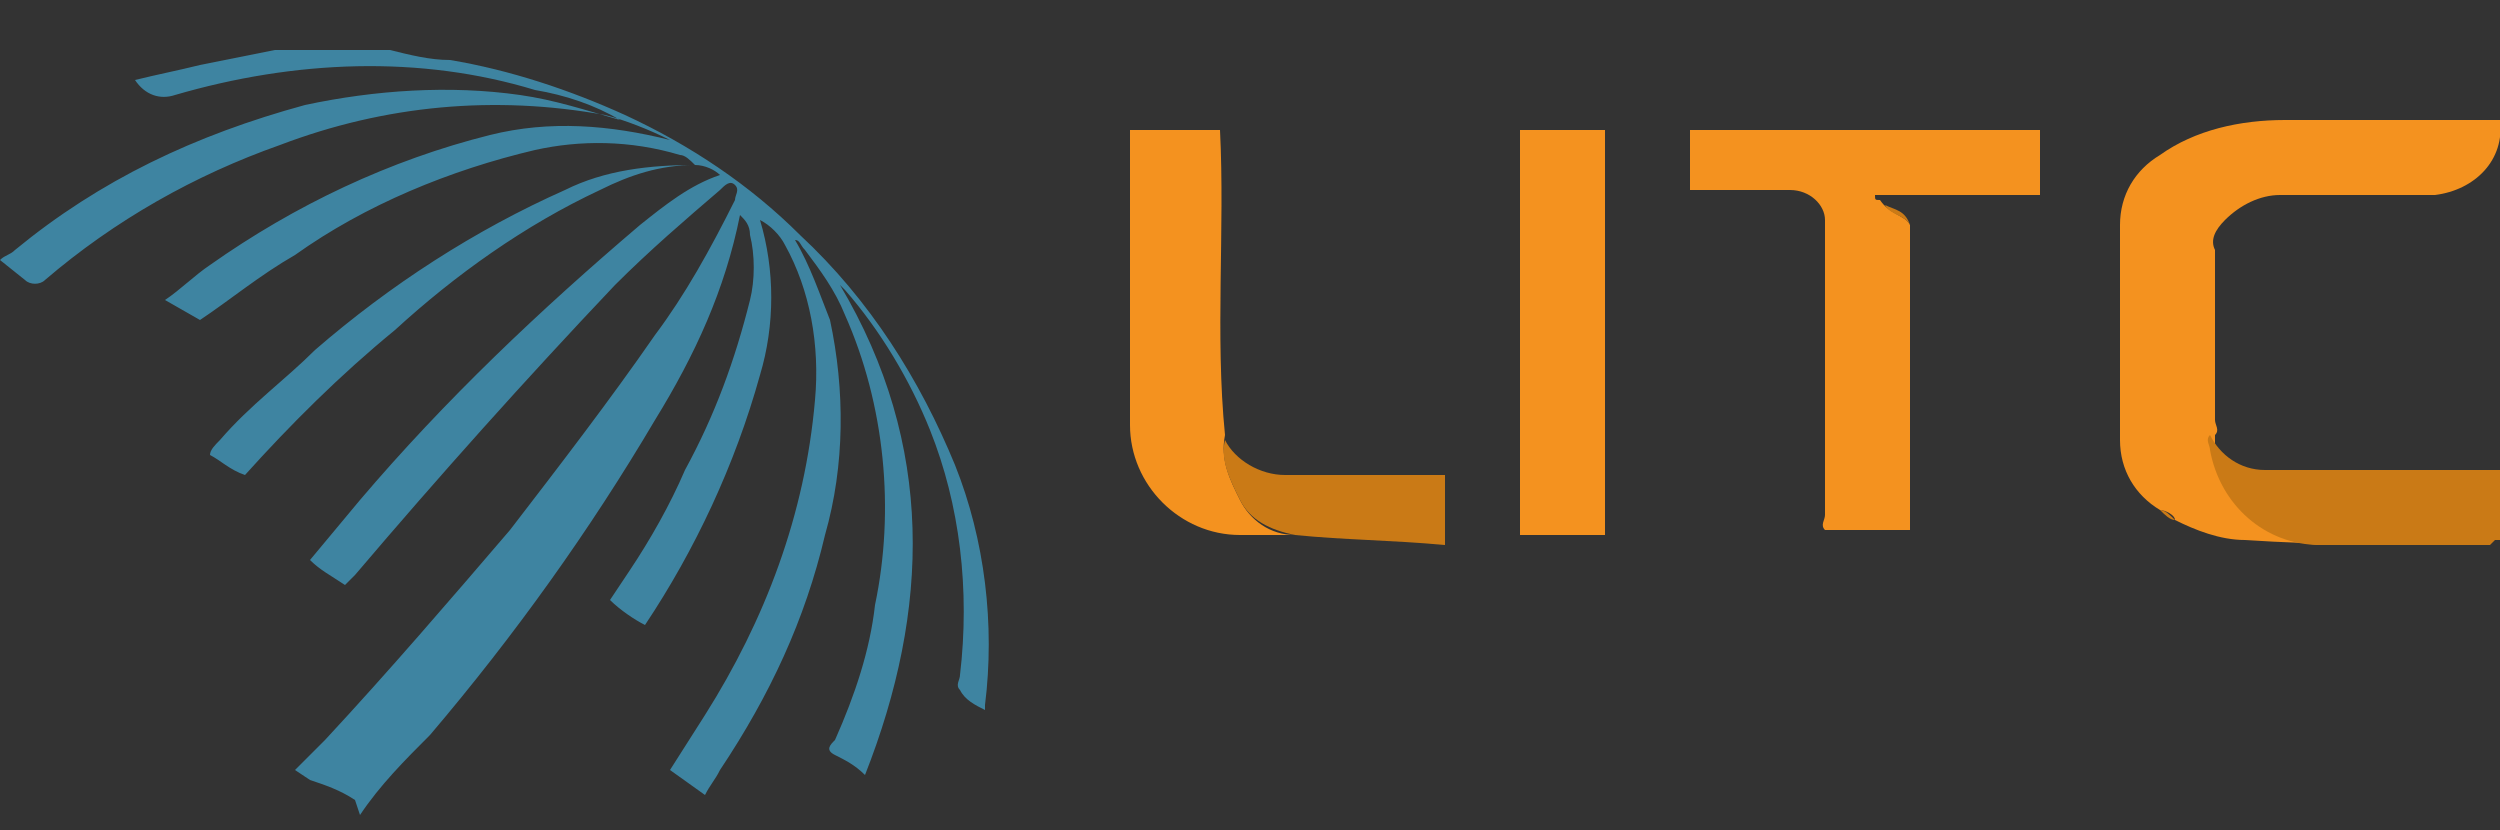 <?xml version="1.0" encoding="utf-8"?>
<!-- Generator: Adobe Illustrator 24.0.1, SVG Export Plug-In . SVG Version: 6.00 Build 0)  -->
<svg version="1.1" id="Layer_1" xmlns="http://www.w3.org/2000/svg" xmlns:xlink="http://www.w3.org/1999/xlink" x="0px" y="0px"
	 viewBox="0 0 50 16.6" style="enable-background:new 0 0 50 16.6;" xml:space="preserve">
<rect x="0" y="0" width="50" height="16.6" fill="#333333" stroke="none"/>
<style type="text/css">
	.st0{clip-path:url(#SVGID_2_);}
	.st1{clip-path:url(#SVGID_4_);}
	.st2{fill:#CA7A16;}
	.st3{fill:#F4921F;}
	.st4{fill:#3E84A1;}
	.st5{fill:#FBFCFC;}
</style>
<title>LITC</title>
<g id="LITC">
	<g>
		<defs>
			<rect id="SVGID_1_" y="0.4" width="50" height="22.9"/>
		</defs>
		<clipPath id="SVGID_2_">
			<use xlink:href="#SVGID_1_"  style="overflow:visible;"/>
		</clipPath>
		<g class="st0">
			<defs>
				<rect id="SVGID_3_" y="0.4" width="50" height="22.9"/>
			</defs>
			<clipPath id="SVGID_4_">
				<use xlink:href="#SVGID_3_"  style="overflow:visible;"/>
			</clipPath>
			<g class="st1">
				<path class="st2" d="M43.2,10.2c0.1,0,0.2,0.1,0.3,0.2C43.4,10.4,43.3,10.3,43.2,10.2"/>
				<path class="st3" d="M50,10.9c0,0,0-0.1,0-0.1C50,10.7,50,10.8,50,10.9"/>
				<path class="st3" d="M49.9,10.9L49.9,10.9C50,10.9,50,10.9,49.9,10.9"/>
				<path class="st4" d="M7.1,16c-0.3-0.2-0.6-0.3-0.9-0.4l-0.3-0.2c0.2-0.2,0.4-0.4,0.6-0.6c1.3-1.4,2.5-2.8,3.7-4.2
					c1-1.3,2-2.6,2.9-3.9c0.6-0.8,1.1-1.7,1.6-2.7c0-0.1,0.1-0.2,0-0.3s-0.2,0-0.3,0.1c-0.7,0.6-1.4,1.2-2.1,1.9
					c-1.8,1.9-3.5,3.8-5.2,5.8c-0.1,0.1-0.1,0.1-0.2,0.2c-0.3-0.2-0.5-0.3-0.7-0.5l1-1.2c1.7-2,3.6-3.8,5.6-5.5c0.5-0.4,1-0.8,1.6-1
					c-0.1-0.1-0.3-0.2-0.5-0.2c-0.7,0-1.3,0.2-1.9,0.5c-1.5,0.7-2.9,1.7-4.1,2.8c-1.1,0.9-2.1,1.9-3,2.9C4.6,9.4,4.4,9.2,4.2,9.1
					C4.2,9,4.3,8.9,4.4,8.8C5,8.1,5.7,7.6,6.3,7c1.5-1.3,3.2-2.4,5-3.2c0.8-0.4,1.7-0.5,2.6-0.5c-0.1-0.1-0.2-0.2-0.3-0.2
					c-1-0.3-2-0.3-2.9-0.1C9,3.4,7.3,4.1,5.9,5.1C5.2,5.5,4.6,6,4,6.4L3.3,6c0.3-0.2,0.6-0.5,0.9-0.7c1.7-1.2,3.6-2.1,5.6-2.6
					c1.2-0.3,2.4-0.2,3.6,0.1c-0.4-0.2-0.9-0.4-1.3-0.5C9.9,1.9,7.7,2.1,5.6,2.9C3.9,3.5,2.3,4.4,0.9,5.6c-0.1,0.1-0.3,0.1-0.4,0
					c0,0,0,0,0,0L0,5.2l0,0C0.1,5.1,0.2,5.1,0.3,5C2,3.6,3.9,2.7,6.1,2.1C7.5,1.8,9,1.7,10.4,1.9c0.7,0.1,1.3,0.3,2,0.5
					c-0.5-0.3-1.1-0.5-1.7-0.6C8.4,1.1,5.9,1.2,3.5,1.9C3.2,2,2.9,1.9,2.7,1.6c0.4-0.1,0.9-0.2,1.3-0.3L5.5,1h2.3
					C8.2,1.1,8.6,1.2,9,1.2c1.2,0.2,2.4,0.6,3.5,1.1c1.3,0.6,2.5,1.4,3.5,2.4c1.4,1.3,2.4,2.9,3.1,4.6c0.6,1.5,0.8,3.2,0.6,4.8
					c0,0,0,0.1,0,0.1c-0.2-0.1-0.4-0.2-0.5-0.4c-0.1-0.1,0-0.2,0-0.3c0.2-1.7,0-3.4-0.6-4.9c-0.4-1-1-2-1.7-2.8c0,0-0.1-0.1-0.1-0.1
					c1.9,3.2,1.8,6.5,0.5,9.8c-0.2-0.2-0.4-0.3-0.6-0.4s-0.1-0.2,0-0.3c0.4-0.9,0.7-1.8,0.8-2.7c0.4-1.9,0.2-4-0.6-5.8
					c-0.2-0.5-0.5-0.9-0.8-1.3c-0.1-0.1-0.1-0.2-0.2-0.2s0,0-0.1,0l0,0h0.1c0.3,0.5,0.5,1.1,0.7,1.6c0.3,1.4,0.3,2.9-0.1,4.3
					c-0.4,1.7-1.1,3.2-2.1,4.7c-0.1,0.2-0.2,0.3-0.3,0.5l-0.7-0.5l0.7-1.1c1.2-1.9,2-4,2.2-6.3c0.1-1.1-0.1-2.2-0.6-3.1
					c-0.1-0.2-0.3-0.4-0.5-0.5c0.3,1,0.3,2.1,0,3.1c-0.5,1.8-1.3,3.5-2.3,5c-0.2-0.1-0.5-0.3-0.7-0.5l0.4-0.6c0.4-0.6,0.8-1.3,1.1-2
					c0.6-1.1,1-2.2,1.3-3.4c0.1-0.4,0.1-0.9,0-1.3c0-0.2-0.1-0.3-0.2-0.4l0,0c-0.3,1.5-0.9,2.8-1.7,4.1c-1.3,2.2-2.8,4.3-4.5,6.3
					c-0.5,0.5-1,1-1.4,1.6L7.1,16z"/>
				<path class="st3" d="M49.8,10.9c-0.1,0-0.3,0-0.4,0c-1.5,0-3,0-4.5-0.1c-0.5,0-1-0.2-1.4-0.4c0-0.1-0.2-0.2-0.3-0.2
					c-0.5-0.3-0.8-0.8-0.8-1.4c0-1.4,0-2.9,0-4.3c0-0.6,0.3-1.1,0.8-1.4c0.7-0.5,1.6-0.7,2.5-0.7c1.3,0,2.7,0,4.1,0
					c0.1,0,0.2,0,0.2,0c0.1,0.8-0.5,1.4-1.3,1.5c0,0-0.1,0-0.1,0c-1,0-2,0-3,0c-0.4,0-0.8,0.2-1.1,0.5c-0.2,0.2-0.3,0.4-0.2,0.6
					c0,1.1,0,2.3,0,3.4c0,0.1,0.1,0.2,0,0.3l0,0l0,0c0,0.1,0,0.2,0,0.3c0.2,1.1,1.1,1.9,2.2,1.9c1,0,2.1,0,3.1,0
					C49.6,10.8,49.7,10.8,49.8,10.9"/>
				<path class="st3" d="M38.2,4.5c0,0.3,0,0.6,0,0.9c0,1.7,0,3.3,0,5c0,0.1,0,0.1,0,0.2h-1.7c-0.1-0.1,0-0.2,0-0.3
					c0-1.8,0-3.7,0-5.5c0-0.1,0-0.3,0-0.4c0-0.3-0.3-0.6-0.7-0.6c0,0,0,0,0,0h-2V2.6h7v1.3h-3.3c0,0.1,0,0.1,0.1,0.1
					C37.8,4.3,38.1,4.3,38.2,4.5"/>
				<rect x="30.4" y="2.6" class="st3" width="1.7" height="8.1"/>
				<path class="st3" d="M25.9,10.7h-1.1c-1.2,0-2.2-1-2.2-2.2V2.6h1.8c0.1,2-0.1,4.1,0.1,6.1c-0.1,0.5,0.1,0.9,0.3,1.3
					C25,10.4,25.4,10.7,25.9,10.7"/>
				<path class="st2" d="M49.8,10.9c-0.1,0-0.2,0-0.3,0c-1,0-2.1,0-3.1,0c-1.1,0-2-0.8-2.2-1.9c0-0.1-0.1-0.2,0-0.3l0,0l0,0
					c0.2,0.4,0.6,0.7,1.1,0.7c0.5,0,1,0,1.6,0H50v1.3c0,0,0,0.1,0,0.1l0,0h-0.1L49.8,10.9"/>
				<path class="st2" d="M25.9,10.7c-0.5-0.1-0.9-0.3-1.1-0.7c-0.2-0.4-0.4-0.8-0.3-1.2c0.2,0.4,0.7,0.7,1.2,0.7c1.1,0,2.1,0,3.2,0
					v1.4C27.8,10.8,26.9,10.8,25.9,10.7"/>
				<path class="st2" d="M38.2,4.5c-0.1-0.2-0.4-0.2-0.5-0.4C37.9,4.2,38.1,4.2,38.2,4.5"/>
				<path class="st5" d="M15.9,4.7L15.9,4.7L15.9,4.7L15.9,4.7z"/>
				<polygon class="st5" points="15.9,4.7 15.9,4.7 15.9,4.7 				"/>
			</g>
		</g>
	</g>
</g>
</svg>
